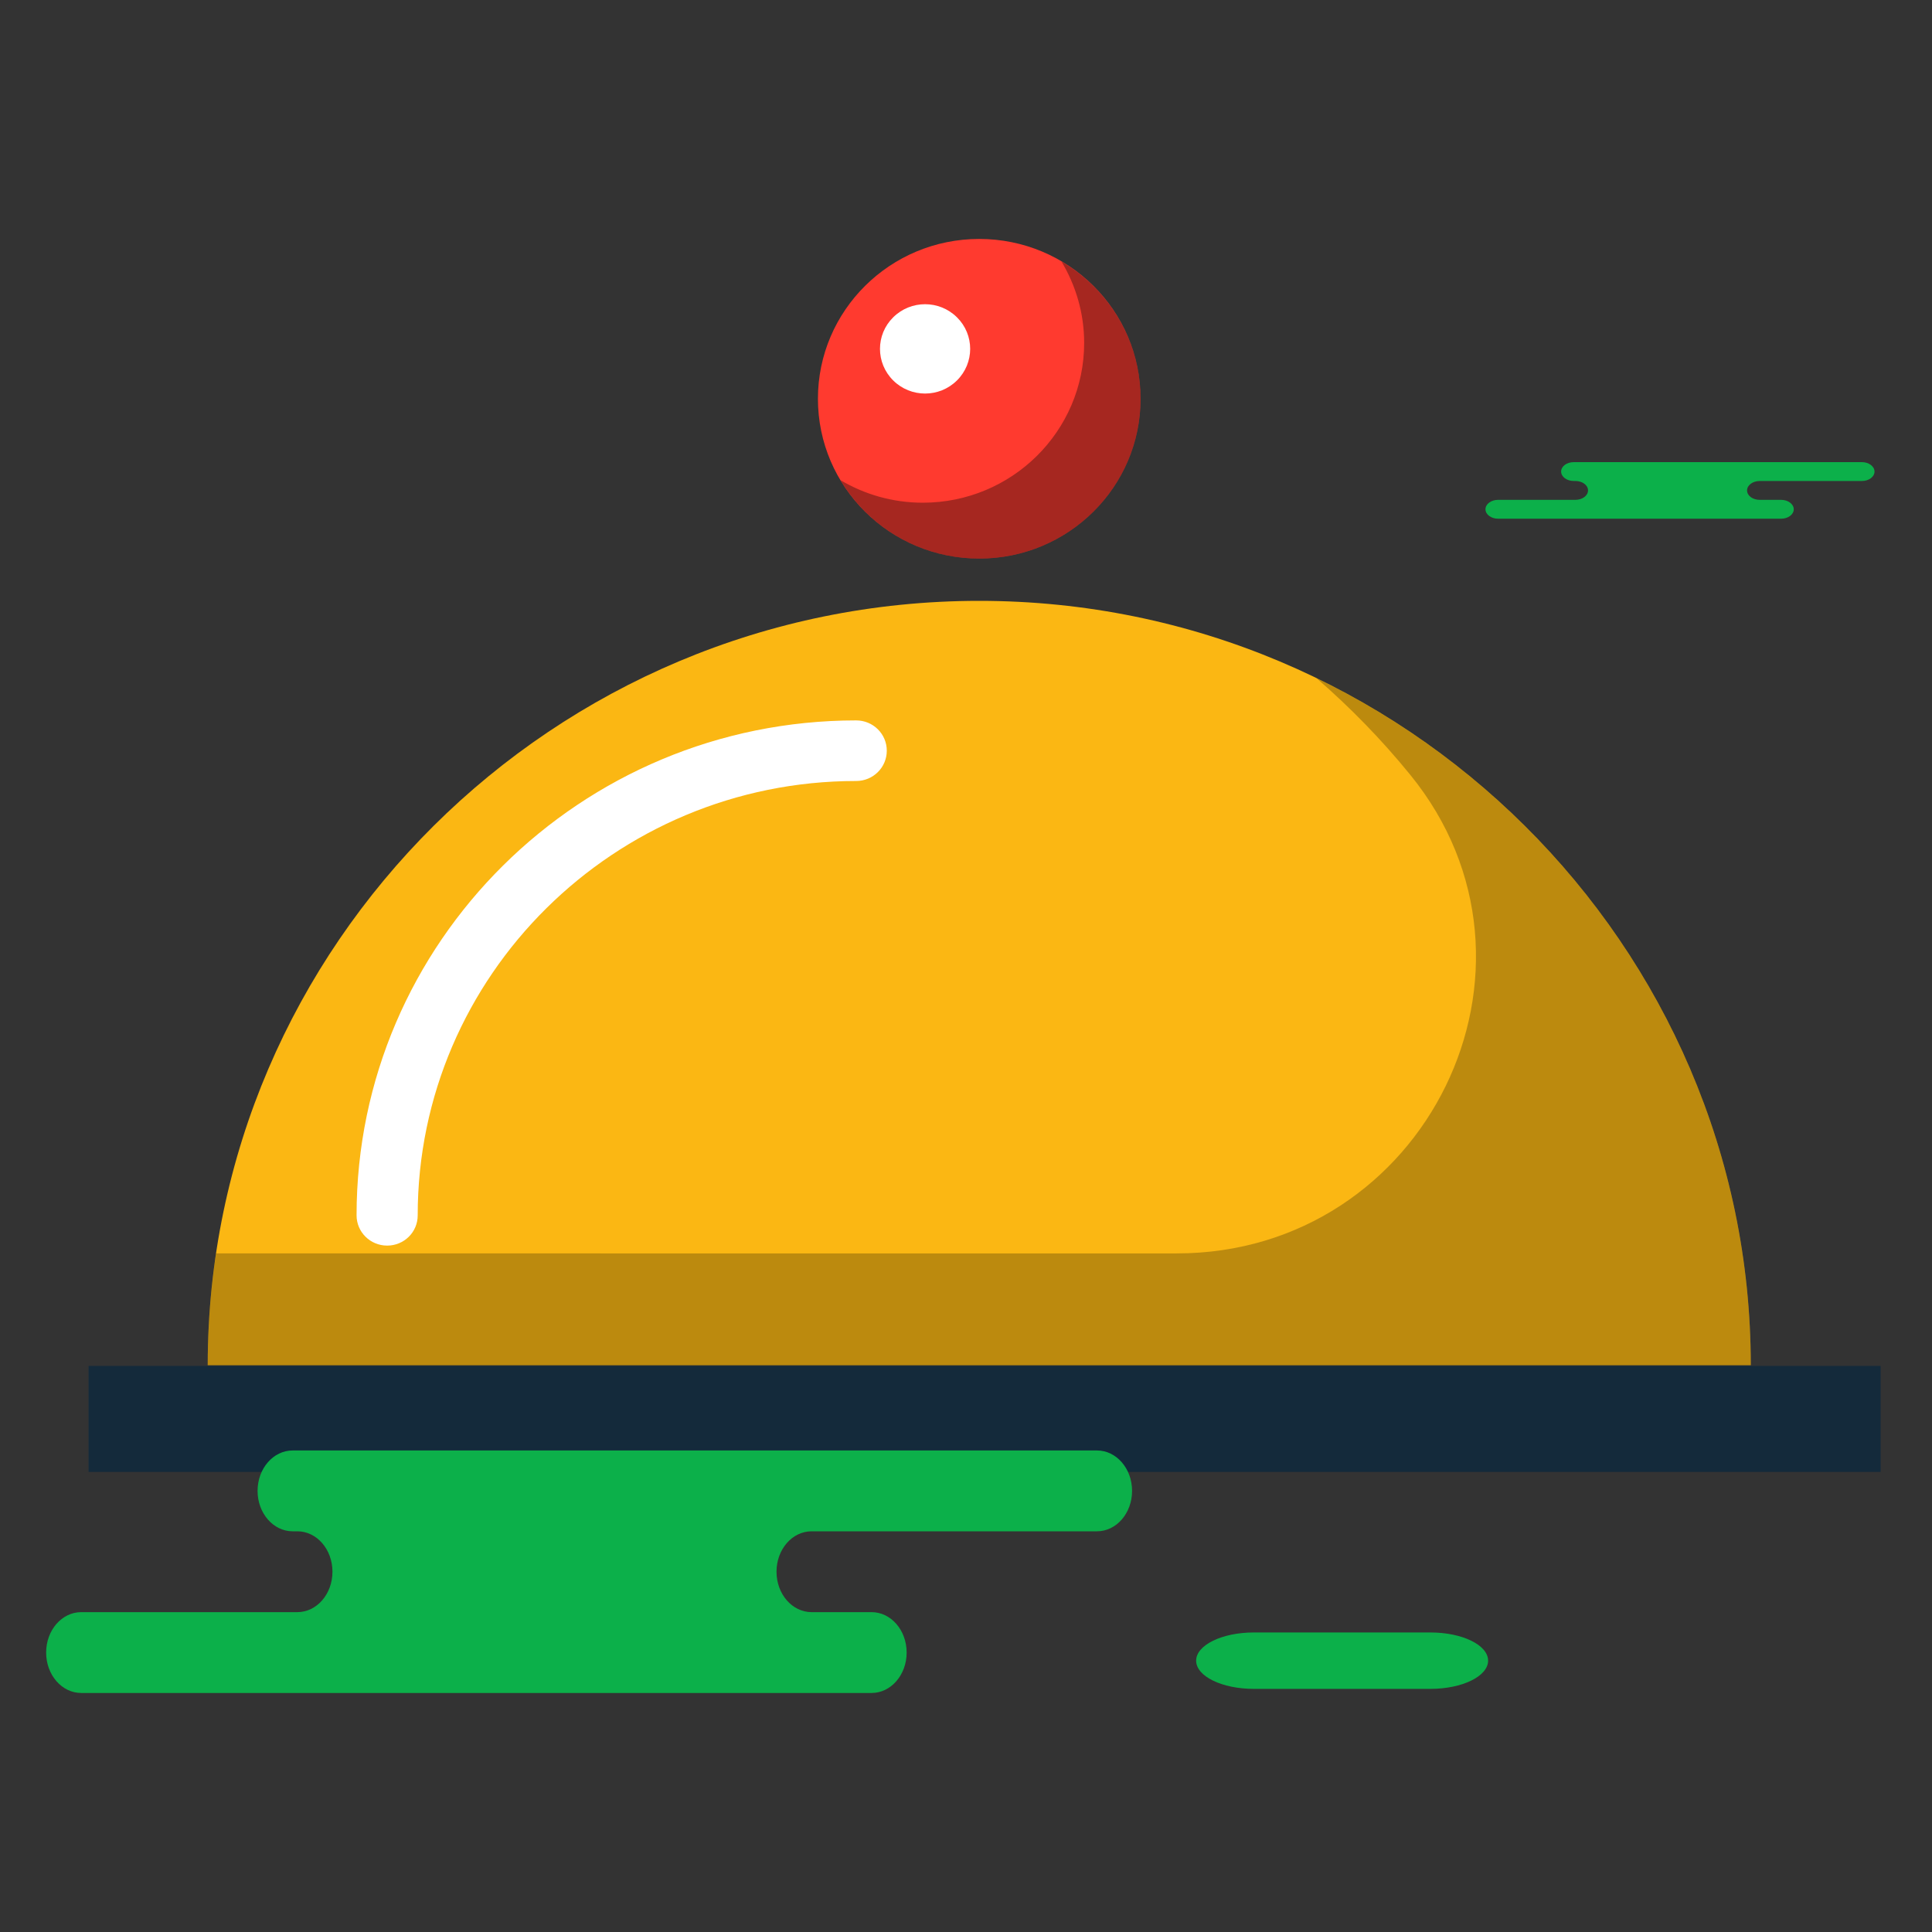 <?xml version="1.0" encoding="utf-8"?>
<!-- Generator: Adobe Illustrator 21.1.0, SVG Export Plug-In . SVG Version: 6.00 Build 0)  -->
<svg version="1.1" id="Layer_1" xmlns="http://www.w3.org/2000/svg" xmlns:xlink="http://www.w3.org/1999/xlink" x="0px" y="0px"
	 viewBox="0 0 2500 2500" style="enable-background:new 0 0 2500 2500;" xml:space="preserve">
<rect x="0" y="0" width="2500" height="2500" fill="#333333" stroke="none"/>
<style type="text/css">
	.st0{fill:#FBB713;}
	.st1{fill:#FFFFFF;}
	.st2{fill:#FF3A2F;}
	.st3{opacity:0.25;fill:#020403;enable-background:new    ;}
	.st4{opacity:0.35;fill:#020403;enable-background:new    ;}
	.st5{fill:#142A3B;}
	.st6{fill:#0CB04A;}
</style>
<g>
	<g id="group-80svg">
		<path id="path-1_147_" class="st0" d="M1267.1,777.5c-551.4,0-998.3,446.6-998.3,989h1996.7
			C2265.5,1224.1,1818.5,777.5,1267.1,777.5z"/>
		<path id="path-2_147_" class="st1" d="M501,1611.8c-21.9,0-39.6-17.5-39.6-39.2c0-353.1,290-640.4,646.5-640.4
			c21.9,0,39.6,17.5,39.6,39.2c0,21.7-17.7,39.2-39.6,39.2c-312.8,0-567.4,252.1-567.4,562C540.6,1594.3,522.9,1611.8,501,1611.8z"
			/>
		<path id="path-3_147_" class="st2" d="M1475.9,516c0,114.2-93.5,206.8-208.8,206.8c-115.3,0-208.7-92.6-208.7-206.8
			s93.5-206.8,208.7-206.8C1382.4,309.2,1475.9,401.8,1475.9,516z"/>
		<path id="path-4_146_" class="st3" d="M1703.6,877.6c43.9,38.1,84.5,79.8,121.1,124.8c202.7,248.6,20.6,619.5-302,619.5H279.6
			c-7.1,47.3-10.8,95.6-10.8,144.7h1996.7C2265.5,1378.1,2036.2,1038.9,1703.6,877.6z"/>
		<path id="path-5_146_" class="st4" d="M1373.5,338.3c18.5,30.9,29.4,66.8,29.4,105.4c0,114.2-93.5,206.8-208.8,206.8
			c-38.9,0-75.2-10.7-106.4-29.1c36.4,60.7,103,101.4,179.4,101.4c115.3,0,208.8-92.6,208.8-206.8
			C1475.9,440.4,1434.7,374.4,1373.5,338.3z"/>
		<path id="path-6_144_" class="st1" d="M1238.3,492.3c-22.8,22.6-59.7,22.6-82.5,0s-22.8-59.2,0-81.7c22.8-22.6,59.7-22.6,82.5,0
			C1261.1,433.1,1261.1,469.7,1238.3,492.3z"/>
		<path id="path-7_144_" class="st5" d="M2433.4,1904.7H114.6v-137.2h2318.9V1904.7z"/>
		<path id="path-8_141_" class="st6" d="M508.7,1876.9h-130c-25.1,0-45.4,23.4-45.4,52.3c0,28.9,20.3,52.3,45.4,52.3h6.1
			c25.1,0,45.4,23.4,45.4,52.3c0,28.9-20.3,52.3-45.4,52.3H105.1c-25.1,0-45.4,23.4-45.4,52.3c0,28.9,20.3,52.3,45.4,52.3h336h686.7
			c25.1,0,45.4-23.4,45.4-52.3c0-28.9-20.3-52.3-45.4-52.3h-77.6c-25.1,0-45.4-23.4-45.4-52.3c0-28.9,20.3-52.3,45.4-52.3h369.3
			c25.1,0,45.4-23.4,45.4-52.3c0-28.9-20.3-52.3-45.4-52.3h-87.3H508.7z"/>
		<path id="path-9_135_" class="st6" d="M1622.4,2185.4c-41.2,0-74.6-16.3-74.6-36.5c0-20.1,33.4-36.5,74.6-36.5H1851
			c41.2,0,74.6,16.3,74.6,36.5c0,20.1-33.4,36.5-74.6,36.5H1622.4z"/>
		<path id="path-10_123_" class="st6" d="M2083,598h-46.6c-9,0-16.3,5.4-16.3,12.2c0,6.7,7.3,12.2,16.3,12.2h2.2
			c9,0,16.3,5.4,16.3,12.2c0,6.7-7.3,12.2-16.3,12.2h-100.1c-9,0-16.3,5.5-16.3,12.2c0,6.7,7.3,12.2,16.3,12.2h120.3h246
			c9,0,16.3-5.4,16.3-12.2c0-6.7-7.3-12.2-16.3-12.2H2277c-9,0-16.3-5.4-16.3-12.2c0-6.7,7.3-12.2,16.3-12.2h132.3
			c9,0,16.3-5.4,16.3-12.2c0-6.7-7.3-12.2-16.3-12.2H2378H2083z"/>
	</g>
</g>
</svg>
